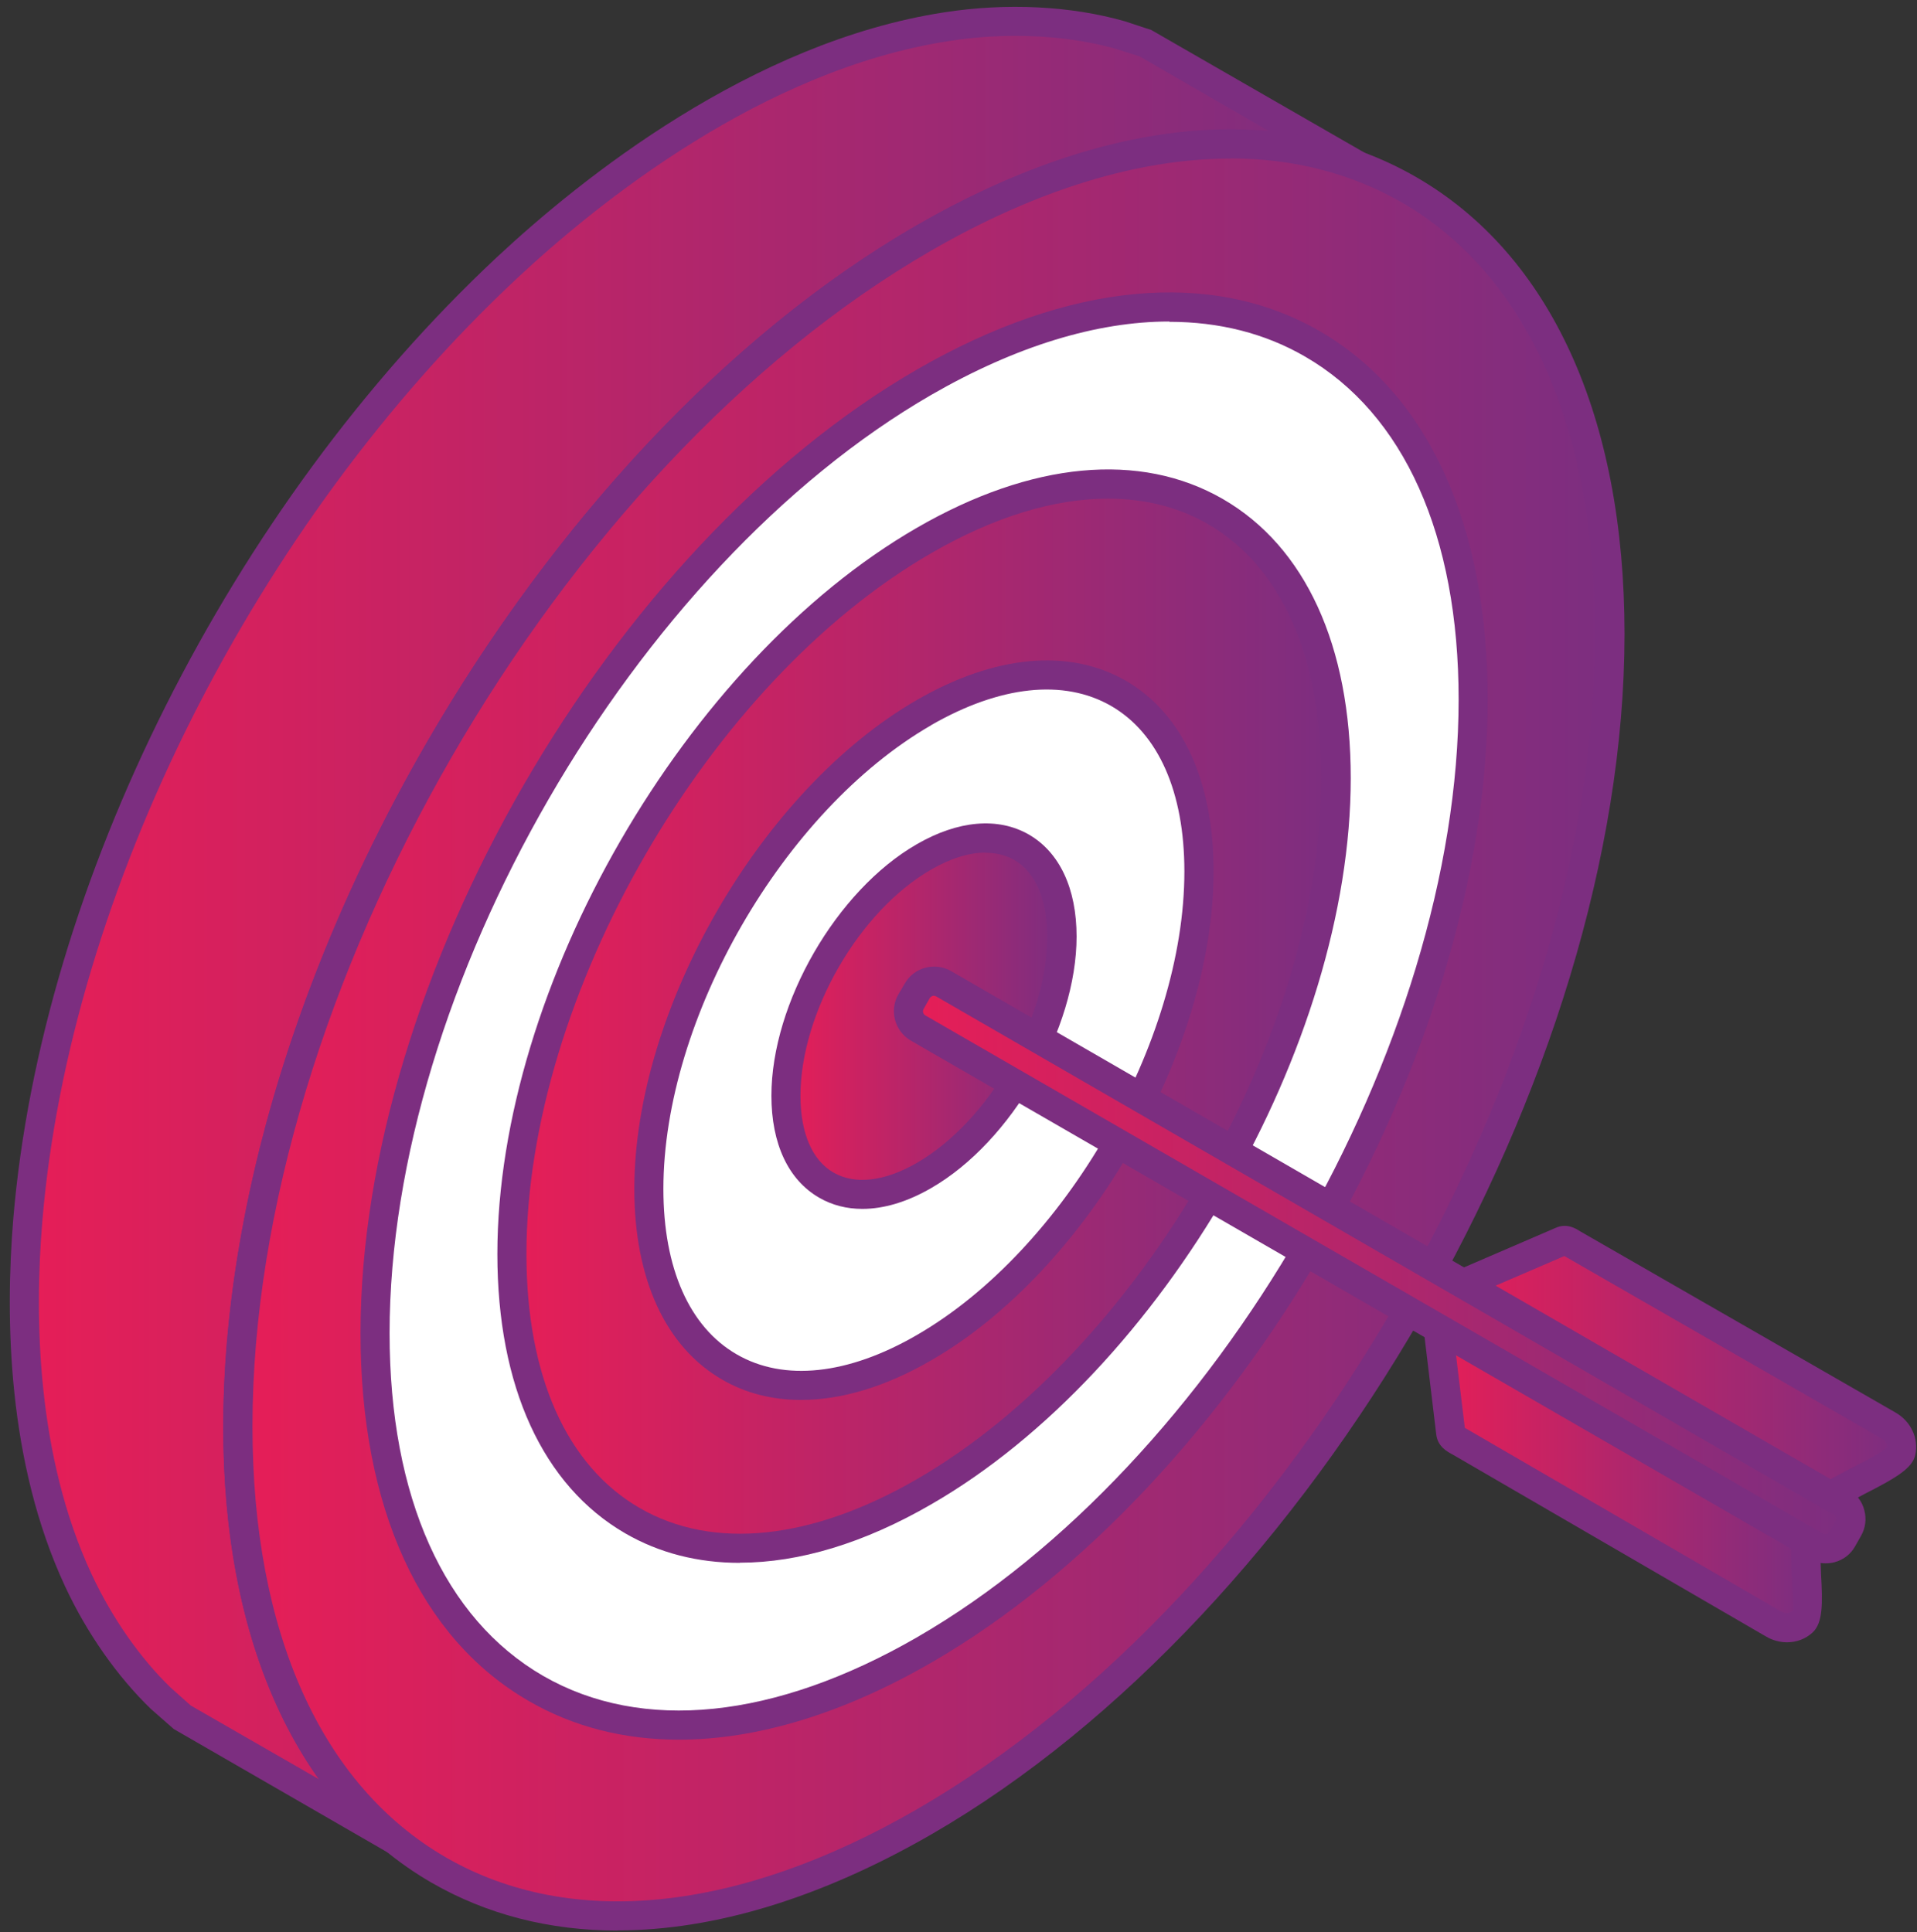 <?xml version="1.0" encoding="UTF-8"?>
<svg xmlns="http://www.w3.org/2000/svg" width="124" height="125" viewBox="0 0 124 125" fill="none">
  <rect x="0" y="0" width="124" height="125" fill="#333333" stroke="none"/>
  <g clip-path="url(#clip0_6624_1064)">
    <path fill-rule="evenodd" clip-rule="evenodd" d="M87.991 10.8L74.181 2.83L72.511 2.28C68.921 1.25 64.901 1.16 61.221 1.73C50.721 3.35 40.391 10.22 32.761 17.35C16.571 32.51 3.661 56.69 1.811 78.92C1.171 86.56 1.791 95.19 5.071 102.23C6.341 104.98 8.221 107.76 10.391 109.87L11.701 111.05L25.521 119.02C24.581 118.19 23.801 117.51 22.961 116.55C20.431 113.68 18.541 109.99 17.381 106.36C14.071 96.01 15.311 83.44 18.081 73.1C23.601 52.49 37.591 30.54 55.231 18.3C61.531 13.92 69.311 10.15 77.041 9.46C80.061 9.2 83.401 9.43 86.321 10.26L87.991 10.81V10.8Z" fill="url(#paint0_linear_6624_1064)"></path>
    <path fill-rule="evenodd" clip-rule="evenodd" d="M65.709 2.32C64.279 2.32 62.809 2.43 61.359 2.66C49.359 4.51 38.699 13.09 33.409 18.04C16.549 33.81 4.509 57.74 2.739 79C2.219 85.19 2.359 94.17 5.919 101.83C7.229 104.64 9.039 107.25 11.049 109.19L12.339 110.34L20.649 115.12C18.919 112.68 17.479 109.74 16.479 106.64C12.519 94.25 15.209 80.15 17.169 72.85C23.019 50.99 37.749 29.27 54.699 17.51C59.989 13.83 68.139 9.3 76.959 8.51C78.699 8.36 80.489 8.37 82.179 8.54L73.719 3.65L72.209 3.17C70.249 2.61 68.019 2.32 65.709 2.32ZM25.459 119.94C25.319 119.94 25.179 119.9 25.049 119.83L11.239 111.86L9.769 110.57C7.579 108.46 5.609 105.64 4.209 102.63C0.469 94.6 0.329 85.27 0.859 78.85C2.679 57.15 14.939 32.74 32.119 16.66C37.569 11.57 48.579 2.72 61.069 0.8C65.119 0.17 69.279 0.38 72.769 1.38L74.469 1.94L88.459 9.99C88.889 10.23 89.049 10.75 88.849 11.19C88.649 11.63 88.149 11.85 87.689 11.7L86.019 11.15C83.379 10.39 80.209 10.13 77.129 10.39C68.719 11.13 60.869 15.52 55.769 19.06C39.169 30.58 24.739 51.89 18.989 73.35C17.079 80.45 14.459 94.15 18.279 106.08C19.489 109.87 21.409 113.36 23.669 115.93C24.449 116.8 25.149 117.43 26.039 118.22C26.399 118.54 26.519 119.13 26.229 119.52C26.039 119.79 25.759 119.95 25.459 119.95V119.94Z" fill="#7C2E80"></path>
    <path fill-rule="evenodd" clip-rule="evenodd" d="M59.771 117.88C84.281 103.73 104.141 69.32 104.141 41.03C104.141 12.74 84.271 1.25 59.771 15.4C35.271 29.55 15.391 63.96 15.391 92.27C15.391 120.58 35.271 132.03 59.771 117.88Z" fill="url(#paint1_linear_6624_1064)"></path>
    <path fill-rule="evenodd" clip-rule="evenodd" d="M79.581 10.259C73.681 10.259 67.081 12.259 60.241 16.209C36.021 30.189 16.331 64.309 16.331 92.269C16.331 105.599 20.781 115.509 28.851 120.169C36.941 124.829 47.751 123.729 59.301 117.059C83.501 103.079 103.191 68.98 103.191 41.02C103.191 27.68 98.751 17.759 90.661 13.089C87.371 11.2 83.631 10.249 79.571 10.249L79.581 10.259ZM39.941 124.899C35.561 124.899 31.501 123.869 27.911 121.799C19.241 116.779 14.441 106.299 14.441 92.26C14.441 63.709 34.561 28.849 59.301 14.569C71.461 7.549 82.931 6.449 91.611 11.46C100.291 16.47 105.081 26.97 105.081 41.01C105.081 69.559 84.961 104.399 60.241 118.679C53.091 122.799 46.191 124.889 39.941 124.889V124.899Z" fill="#7C2E80"></path>
    <path fill-rule="evenodd" clip-rule="evenodd" d="M59.77 106.74C79.38 95.42 95.28 67.88 95.28 45.24C95.28 22.6 79.39 13.4 59.77 24.72C40.16 36.05 24.25 63.59 24.25 86.25C24.25 108.91 40.16 118.07 59.77 106.74Z" fill="white"></path>
    <path fill-rule="evenodd" clip-rule="evenodd" d="M75.63 20.8C70.93 20.8 65.7 22.4 60.25 25.54C40.93 36.7 25.2 63.94 25.2 86.25C25.2 96.85 28.73 104.72 35.13 108.42C41.53 112.11 50.12 111.23 59.31 105.93C78.63 94.78 94.35 67.56 94.35 45.25C94.35 34.64 90.82 26.77 84.42 23.07C81.82 21.56 78.85 20.82 75.64 20.82L75.63 20.8ZM43.91 112.55C40.37 112.55 37.08 111.72 34.19 110.04C27.18 105.99 23.32 97.54 23.32 86.25C23.32 63.34 39.46 35.37 59.31 23.91C69.09 18.26 78.35 17.37 85.36 21.42C92.37 25.47 96.23 33.93 96.23 45.24C96.23 68.15 80.09 96.1 60.25 107.56C54.51 110.88 48.94 112.55 43.91 112.55Z" fill="#7C2E80"></path>
    <path fill-rule="evenodd" clip-rule="evenodd" d="M59.762 96.52C74.482 88.02 86.412 67.35 86.412 50.35C86.412 33.35 74.482 26.47 59.762 34.97C45.042 43.47 33.102 64.13 33.102 81.13C33.102 98.13 45.032 105.01 59.762 96.52Z" fill="url(#paint2_linear_6624_1064)"></path>
    <path fill-rule="evenodd" clip-rule="evenodd" d="M71.662 32.26C68.182 32.26 64.292 33.44 60.232 35.79C45.792 44.12 34.052 64.46 34.052 81.13C34.052 89 36.652 94.84 41.392 97.57C46.122 100.3 52.482 99.64 59.302 95.7C73.732 87.36 85.472 67.02 85.472 50.35C85.472 42.48 82.872 36.65 78.142 33.91C76.222 32.8 74.042 32.26 71.662 32.26ZM47.852 101.11C45.152 101.11 42.652 100.48 40.442 99.2C35.112 96.11 32.172 89.7 32.172 81.13C32.172 63.86 44.342 42.79 59.302 34.15C66.722 29.86 73.742 29.2 79.092 32.28C84.432 35.36 87.372 41.77 87.372 50.34C87.372 67.61 75.202 88.69 60.242 97.32C55.892 99.84 51.682 101.1 47.862 101.1L47.852 101.11Z" fill="#7C2E80"></path>
    <path fill-rule="evenodd" clip-rule="evenodd" d="M59.759 46.099C69.589 40.429 77.549 45.019 77.549 56.379C77.549 67.739 69.589 81.519 59.759 87.199C49.929 92.869 41.969 88.279 41.969 76.919C41.969 65.559 49.929 51.779 59.759 46.099Z" fill="white"></path>
    <path fill-rule="evenodd" clip-rule="evenodd" d="M60.231 46.92C50.681 52.43 42.911 65.9 42.911 76.92C42.911 82.06 44.601 85.86 47.651 87.62C50.701 89.39 54.851 88.95 59.291 86.38C68.851 80.87 76.611 67.4 76.611 56.38C76.611 51.24 74.931 47.44 71.871 45.67C68.811 43.91 64.681 44.35 60.221 46.92H60.231ZM51.811 90.57C49.961 90.57 48.241 90.14 46.721 89.26C43.061 87.15 41.031 82.76 41.031 76.92C41.031 65.3 49.231 51.1 59.301 45.29C64.351 42.37 69.161 41.93 72.821 44.04C76.491 46.16 78.501 50.54 78.501 56.38C78.501 68 70.321 82.2 60.231 88.01C57.281 89.72 54.421 90.57 51.811 90.57Z" fill="#7C2E80"></path>
    <path fill-rule="evenodd" clip-rule="evenodd" d="M59.758 76.04C54.828 78.89 50.828 76.58 50.828 70.89C50.828 65.2 54.828 58.28 59.758 55.43C64.688 52.59 68.678 54.89 68.678 60.58C68.678 66.27 64.678 73.19 59.758 76.03V76.04Z" fill="url(#paint3_linear_6624_1064)"></path>
    <path fill-rule="evenodd" clip-rule="evenodd" d="M63.748 55.16C62.688 55.16 61.488 55.53 60.228 56.26C55.568 58.94 51.778 65.51 51.778 70.9C51.778 73.3 52.538 75.07 53.918 75.86C55.308 76.66 57.208 76.44 59.298 75.24C63.958 72.55 67.748 65.98 67.748 60.6C67.748 58.2 66.988 56.43 65.598 55.63C65.048 55.32 64.428 55.17 63.748 55.17V55.16ZM55.778 78.21C54.768 78.21 53.818 77.97 52.978 77.48C50.988 76.33 49.898 73.99 49.898 70.89C49.898 64.9 54.108 57.61 59.298 54.62C61.978 53.07 64.558 52.85 66.548 53.99C68.538 55.14 69.638 57.48 69.638 60.59C69.638 66.56 65.428 73.87 60.238 76.86C58.688 77.76 57.168 78.21 55.788 78.21H55.778Z" fill="#7C2E80"></path>
    <path fill-rule="evenodd" clip-rule="evenodd" d="M93.43 83.579L100.98 80.319C101.31 80.179 101.56 80.389 101.84 80.549L122.14 92.219C122.77 92.589 123.1 93.279 122.96 93.929C122.82 94.589 120.5 95.639 119.68 96.079L117.29 97.359L93.44 83.579H93.43Z" fill="url(#paint4_linear_6624_1064)"></path>
    <path fill-rule="evenodd" clip-rule="evenodd" d="M95.52 83.69L117.3 96.28L119.77 94.97C120.34 94.68 121.85 93.92 122.11 93.58C122.11 93.48 121.95 93.2 121.67 93.04L101.38 81.37C101.38 81.37 101.28 81.31 101.19 81.26L95.53 83.7L95.52 83.69ZM117.28 98.29C117.12 98.29 116.96 98.25 116.81 98.16L92.96 84.37C92.65 84.19 92.47 83.86 92.49 83.51C92.51 83.16 92.73 82.84 93.06 82.7L100.62 79.44C101.35 79.11 101.93 79.48 102.21 79.66L122.62 91.39C123.62 91.97 124.12 93.07 123.89 94.12C123.71 94.96 122.74 95.57 120.63 96.64L117.75 98.18C117.61 98.25 117.46 98.29 117.3 98.29H117.28Z" fill="#7C2E80"></path>
    <path fill-rule="evenodd" clip-rule="evenodd" d="M92.879 84.76L93.829 92.68C93.869 93.05 94.179 93.15 94.459 93.31L114.709 105.07C115.339 105.44 116.099 105.38 116.599 104.93C117.089 104.49 116.839 102.19 116.809 101.27L116.739 98.55L92.879 84.76Z" fill="url(#paint5_linear_6624_1064)"></path>
    <path fill-rule="evenodd" clip-rule="evenodd" d="M94.751 92.379C94.831 92.429 94.931 92.479 94.931 92.479L115.181 104.239C115.451 104.399 115.781 104.389 115.961 104.219C116.021 103.979 115.931 102.489 115.901 101.939L115.811 99.089L94.041 86.509L94.751 92.369V92.379ZM115.591 106.249C115.141 106.249 114.671 106.129 114.241 105.879L93.991 94.119C93.601 93.909 92.991 93.589 92.901 92.789L91.951 84.869C91.911 84.519 92.071 84.169 92.371 83.969C92.671 83.779 93.051 83.759 93.361 83.949L117.221 97.729C117.501 97.899 117.681 98.189 117.681 98.519L117.791 101.829C117.901 103.719 117.921 104.999 117.241 105.619C116.781 106.039 116.201 106.249 115.591 106.249Z" fill="#7C2E80"></path>
    <path fill-rule="evenodd" clip-rule="evenodd" d="M117.449 100.04L59.369 66.51C58.779 66.16 58.569 65.4 58.909 64.81L59.319 64.1C59.669 63.51 60.429 63.29 61.029 63.64L119.089 97.19C119.679 97.54 119.879 98.3 119.539 98.89L119.149 99.58C118.809 100.17 118.049 100.38 117.449 100.04Z" fill="url(#paint6_linear_6624_1064)"></path>
    <path fill-rule="evenodd" clip-rule="evenodd" d="M60.411 64.42C60.311 64.42 60.201 64.48 60.151 64.56L59.741 65.28C59.661 65.42 59.711 65.61 59.851 65.69L117.921 99.22C118.061 99.3 118.261 99.25 118.331 99.11L118.731 98.43C118.801 98.3 118.731 98.08 118.621 98.01L60.551 64.46C60.551 64.46 60.451 64.42 60.411 64.42ZM118.061 101.14C117.681 101.14 117.321 101.04 116.981 100.85L58.911 67.32C57.871 66.71 57.511 65.37 58.111 64.33L58.531 63.62C59.131 62.58 60.471 62.23 61.511 62.82L119.581 96.37C120.091 96.67 120.451 97.14 120.591 97.7C120.741 98.27 120.671 98.85 120.381 99.36L119.991 100.05C119.701 100.56 119.231 100.92 118.661 101.07C118.471 101.12 118.281 101.14 118.081 101.14H118.061Z" fill="#7C2E80"></path>
  </g>
  <defs>
    <linearGradient id="paint0_linear_6624_1064" x1="1.581" y1="60.19" x2="87.991" y2="60.19" gradientUnits="userSpaceOnUse">
      <stop stop-color="#E61E57"></stop>
      <stop offset="1" stop-color="#7C2E80"></stop>
    </linearGradient>
    <linearGradient id="paint1_linear_6624_1064" x1="15.391" y1="66.64" x2="104.141" y2="66.64" gradientUnits="userSpaceOnUse">
      <stop stop-color="#E61E57"></stop>
      <stop offset="1" stop-color="#7C2E80"></stop>
    </linearGradient>
    <linearGradient id="paint2_linear_6624_1064" x1="33.112" y1="65.74" x2="86.422" y2="65.74" gradientUnits="userSpaceOnUse">
      <stop stop-color="#E61E57"></stop>
      <stop offset="1" stop-color="#7C2E80"></stop>
    </linearGradient>
    <linearGradient id="paint3_linear_6624_1064" x1="50.838" y1="65.74" x2="68.688" y2="65.74" gradientUnits="userSpaceOnUse">
      <stop stop-color="#E61E57"></stop>
      <stop offset="1" stop-color="#7C2E80"></stop>
    </linearGradient>
    <linearGradient id="paint4_linear_6624_1064" x1="93.43" y1="88.809" x2="122.98" y2="88.809" gradientUnits="userSpaceOnUse">
      <stop stop-color="#E61E57"></stop>
      <stop offset="1" stop-color="#7C2E80"></stop>
    </linearGradient>
    <linearGradient id="paint5_linear_6624_1064" x1="92.879" y1="95.03" x2="116.899" y2="95.03" gradientUnits="userSpaceOnUse">
      <stop stop-color="#E61E57"></stop>
      <stop offset="1" stop-color="#7C2E80"></stop>
    </linearGradient>
    <linearGradient id="paint6_linear_6624_1064" x1="58.759" y1="81.84" x2="119.709" y2="81.84" gradientUnits="userSpaceOnUse">
      <stop stop-color="#E61E57"></stop>
      <stop offset="1" stop-color="#7C2E80"></stop>
    </linearGradient>
    <clipPath id="clip0_6624_1064">
      <rect width="124" height="125" fill="white"></rect>
    </clipPath>
  </defs>
</svg>
